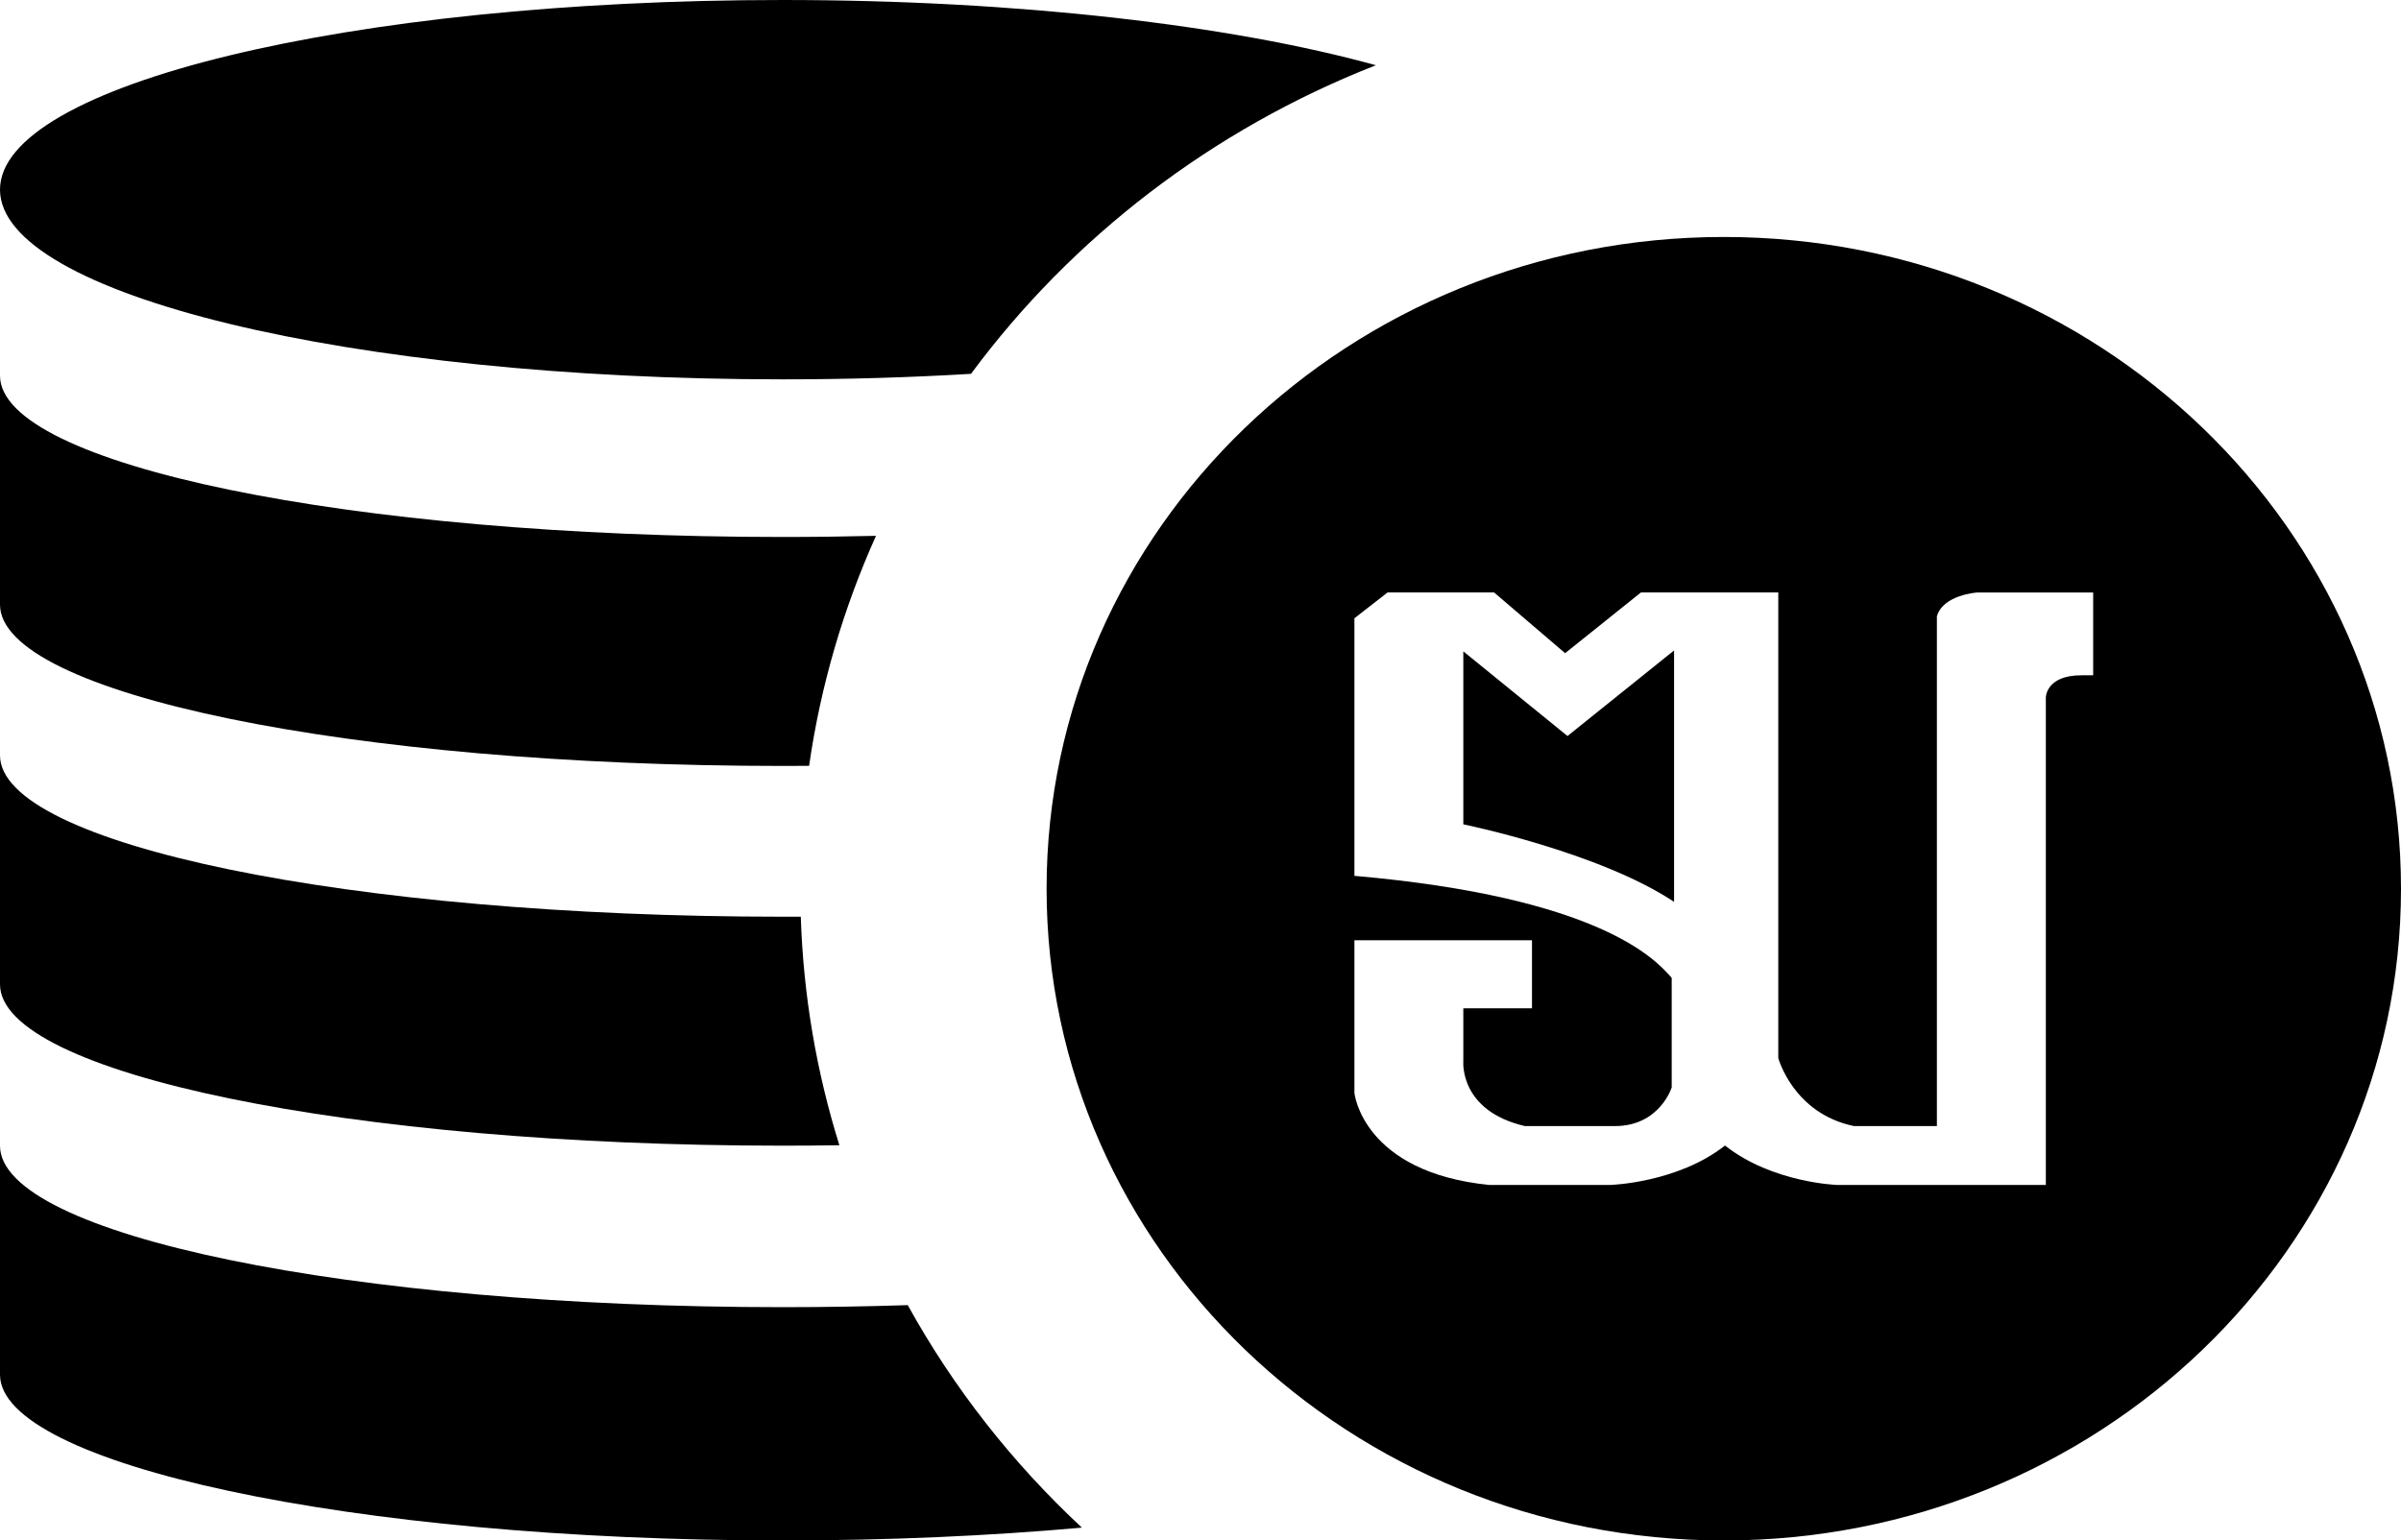 <svg width="67" height="43" viewBox="0 0 67 43" fill="none" xmlns="http://www.w3.org/2000/svg">
<path d="M0 38.373C0 40.861 9.777 43 21.836 43C24.787 43 27.61 42.872 30.19 42.642C28.252 40.837 26.607 38.743 25.331 36.431C24.192 36.468 23.024 36.488 21.836 36.488C9.777 36.488 0 34.47 0 31.982V38.373Z" fill="black"/>
<path d="M23.423 31.968C22.899 31.976 22.37 31.98 21.836 31.98C9.777 31.98 0 29.963 0 27.476V21.084C0 23.572 9.777 25.589 21.836 25.589C22.007 25.589 22.176 25.589 22.346 25.588C22.417 27.8 22.789 29.939 23.423 31.968Z" fill="black"/>
<path d="M22.578 21.377C22.331 21.379 22.084 21.38 21.836 21.38C9.777 21.38 0 19.364 0 16.876V10.485C0 12.973 9.777 14.989 21.836 14.989C22.718 14.989 23.589 14.978 24.445 14.957C23.538 16.973 22.901 19.127 22.578 21.377Z" fill="black"/>
<path d="M27.096 10.435C25.409 10.536 23.647 10.589 21.836 10.589C9.777 10.589 0 8.219 0 5.294C0 2.37 9.777 0 21.836 0C28.415 0 34.354 0.705 38.394 1.821C33.829 3.61 29.917 6.622 27.096 10.435Z" fill="black"/>
<path d="M43.741 20.545L40.834 18.182L40.834 23.01C40.834 23.01 44.624 23.783 46.715 25.174V18.156L43.741 20.545Z" fill="black"/>
<path fill-rule="evenodd" clip-rule="evenodd" d="M48.103 43C58.539 43 67 34.855 67 24.808C67 14.76 58.539 6.615 48.103 6.615C37.666 6.615 29.205 14.76 29.205 24.808C29.205 34.855 37.666 43 48.103 43ZM42.75 28.146V26.246H37.795V30.509C37.795 30.509 38.021 32.721 41.561 33.077H44.931C44.931 33.077 46.809 33.022 48.136 31.976C49.462 33.022 51.274 33.077 51.274 33.077H57.089V19.466C57.089 19.466 57.093 18.85 58.08 18.85H58.41V16.539H55.173C55.173 16.539 54.218 16.6 54.049 17.206V31.433H51.736C50.037 31.081 49.623 29.533 49.623 29.533V16.538H45.79L43.675 18.233L41.693 16.538H38.72L37.795 17.258V24.448C44.635 25.047 46.191 26.785 46.613 27.256C46.626 27.271 46.638 27.285 46.649 27.297V30.355C46.649 30.355 46.314 31.433 45.063 31.433H42.552C40.721 31.007 40.834 29.636 40.834 29.636V28.146H42.75Z" fill="black"/>
</svg>
